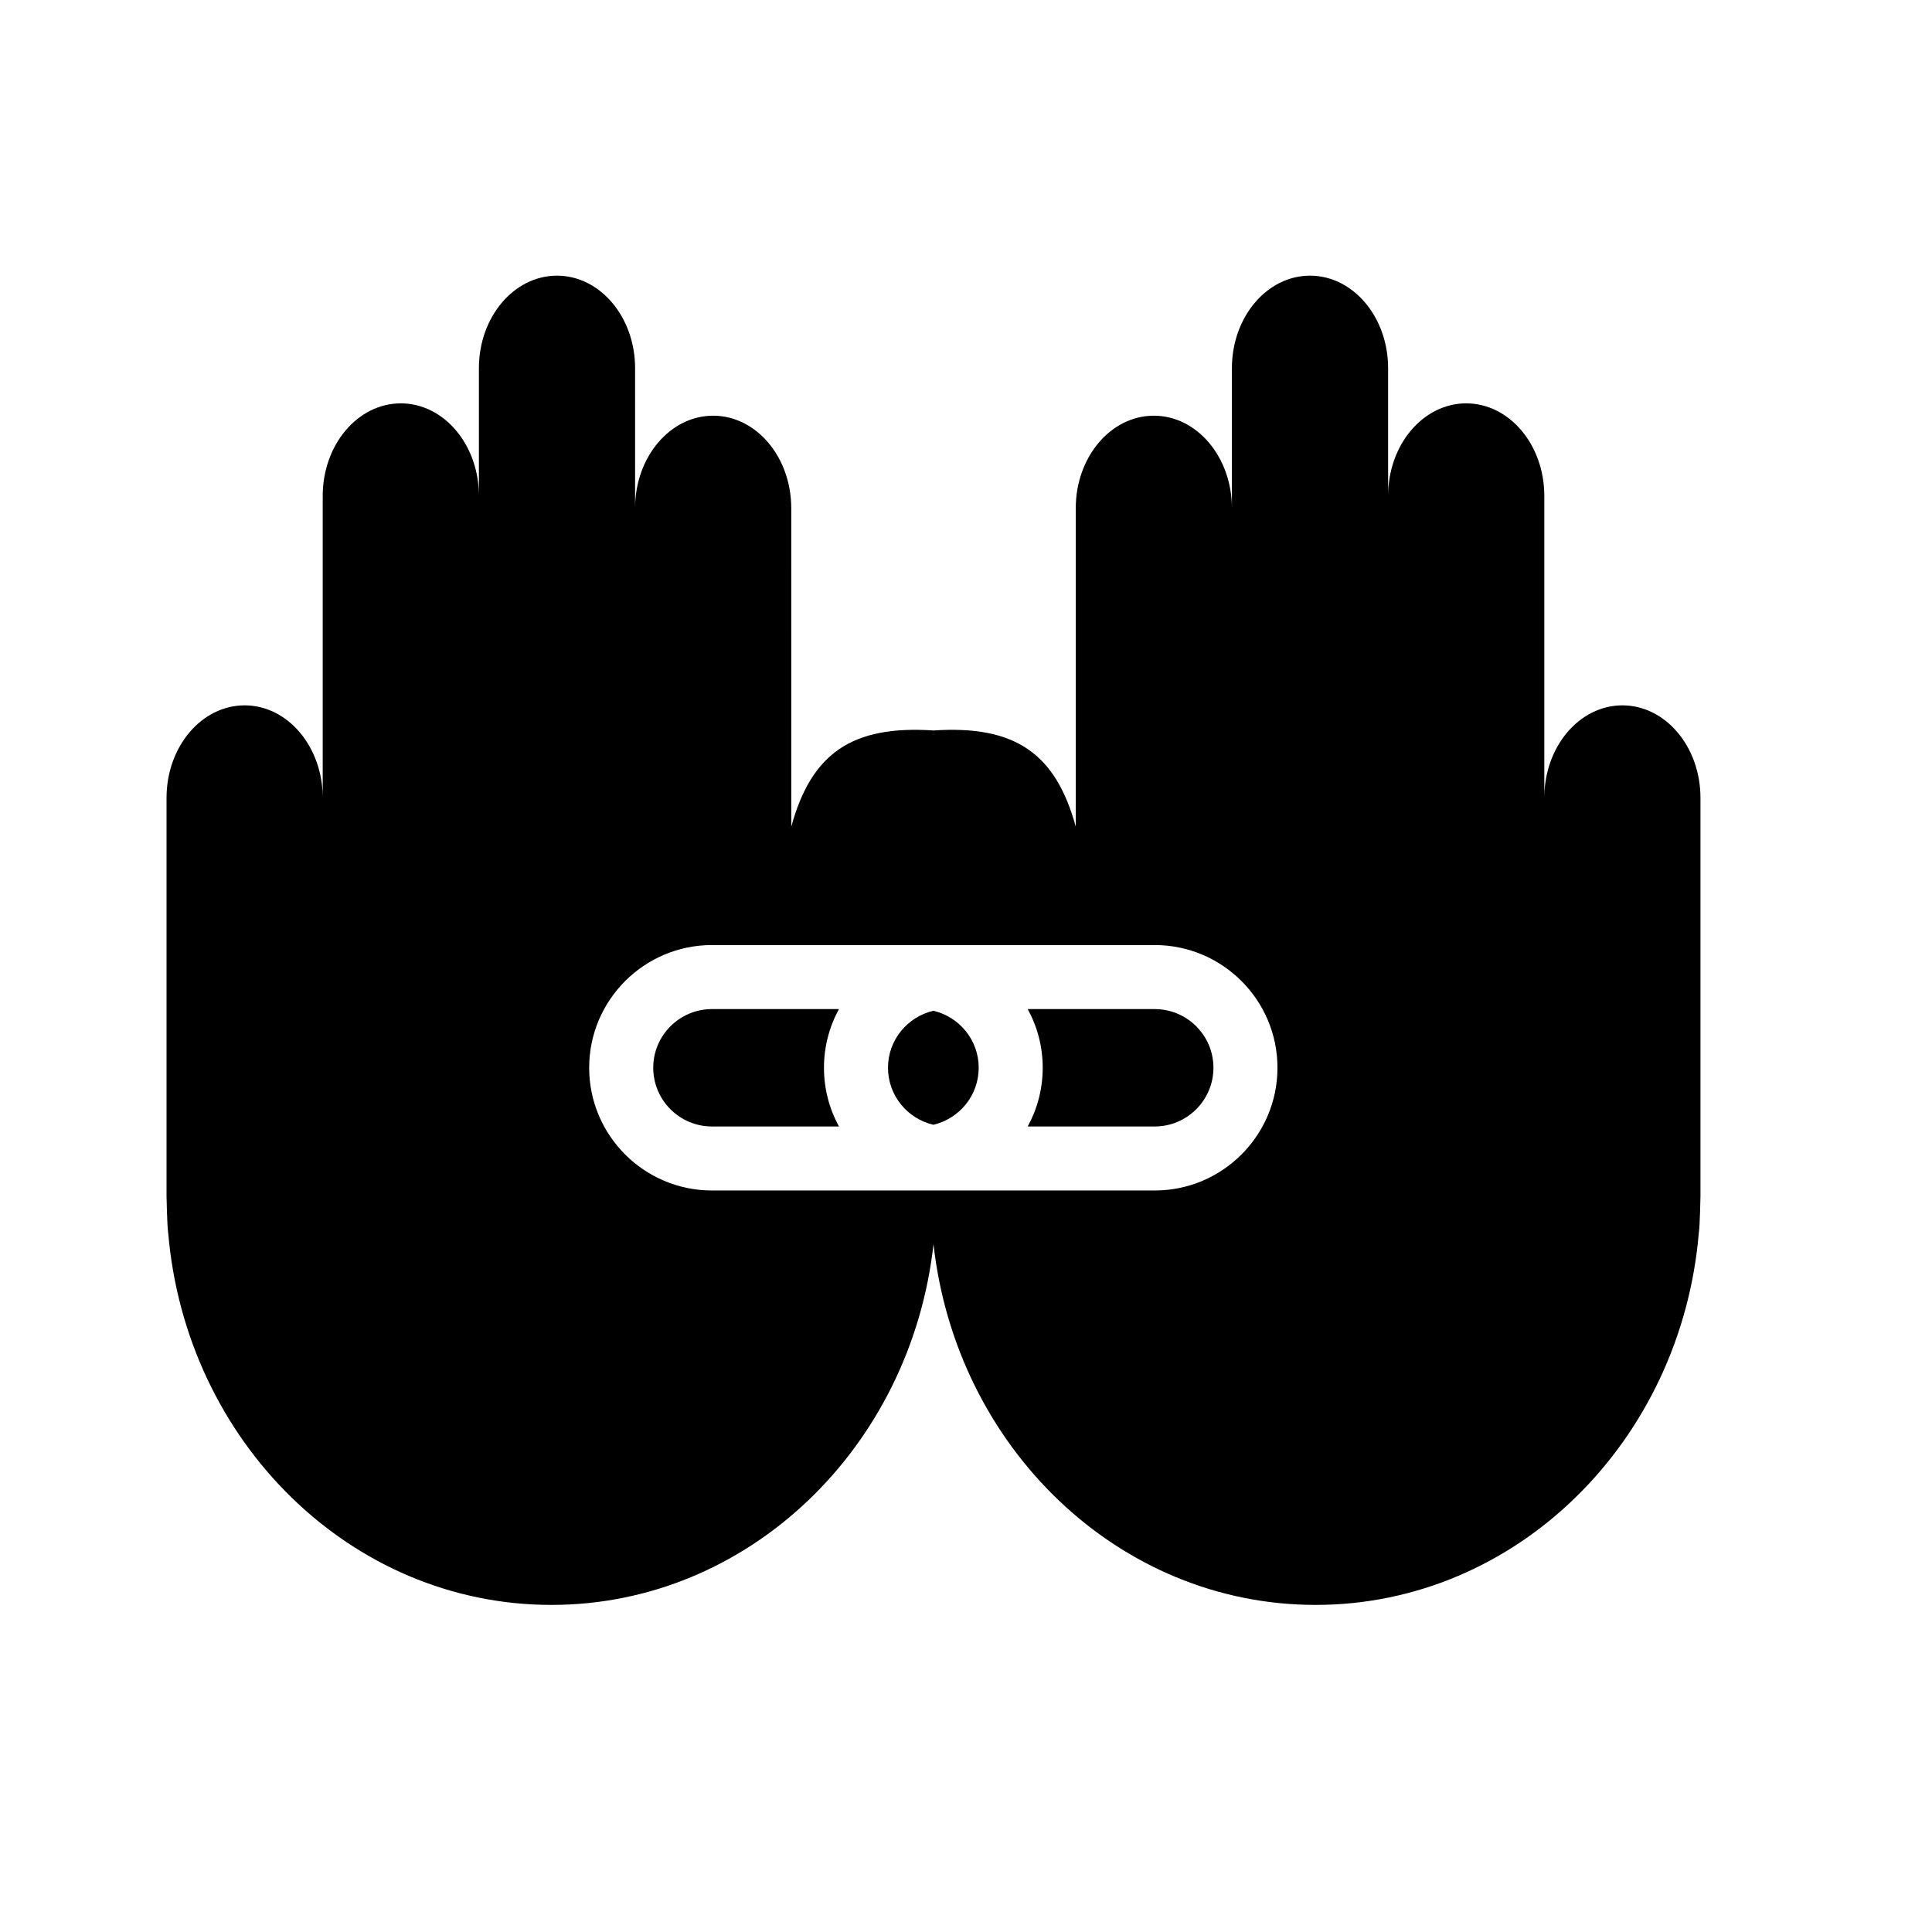 <?xml version="1.0" encoding="UTF-8"?>
<!-- Uploaded to: ICON Repo, www.svgrepo.com, Generator: ICON Repo Mixer Tools -->
<svg fill="#000000" width="800px" height="800px" version="1.1" viewBox="144 144 512 512" xmlns="http://www.w3.org/2000/svg">
 <g>
  <path d="m391.35 411.86c-6.875 1.613-12.023 7.754-12.023 15.105 0 7.363 5.148 13.504 12.02 15.113 6.871-1.609 12.02-7.75 12.02-15.113 0-7.352-5.144-13.492-12.016-15.105z"/>
  <path d="m332.67 411.42c-8.578 0-15.555 6.973-15.555 15.547 0 8.578 6.977 15.559 15.555 15.559h33.66c-2.527-4.625-3.969-9.922-3.969-15.559 0-5.629 1.441-10.926 3.969-15.547z"/>
  <path d="m450.02 411.42h-33.664c2.531 4.621 3.973 9.918 3.973 15.547 0 5.633-1.441 10.93-3.973 15.559h33.664c8.574 0 15.555-6.977 15.555-15.559 0-8.574-6.981-15.547-15.555-15.547z"/>
  <path d="m594.64 460.76v-105.31c0-13.543-9.262-24.523-20.691-24.523-11.426 0-20.691 10.98-20.691 24.523v-80.035c0-13.539-9.27-24.52-20.703-24.52-11.426 0-20.691 10.98-20.691 24.52v-33.84c0-13.543-9.27-24.52-20.691-24.52-11.434 0-20.703 10.98-20.703 24.52v37.113c0-13.543-9.262-24.523-20.691-24.523-11.426 0-20.691 10.98-20.691 24.523v84.391c-5.328-19.441-16.09-26.93-37.695-25.496-21.605-1.434-32.367 6.051-37.695 25.496l-0.004-84.391c0-13.543-9.266-24.523-20.695-24.523s-20.695 10.98-20.695 24.523l0.004-37.113c0-13.543-9.27-24.52-20.695-24.52-11.43 0-20.695 10.98-20.695 24.52v33.84c0-13.539-9.266-24.52-20.695-24.52-11.43 0-20.695 10.98-20.695 24.52v80.035c0-13.543-9.266-24.523-20.695-24.523-11.43 0-20.695 10.98-20.695 24.523v105.31 0.09 0.094s0.152 8.121 0.434 9.738c4.672 55.297 48.348 98.637 101.56 98.637 52.238 0 95.273-41.766 101.26-95.605 5.984 53.84 49.023 95.605 101.26 95.605 53.211 0 96.891-43.34 101.56-98.637 0.285-1.617 0.434-9.738 0.434-9.738 0-0.031 0.004-0.062 0.004-0.094 0.004-0.027 0-0.059 0-0.086zm-144.62-1.27h-117.36c-17.934 0-32.523-14.59-32.523-32.523 0-17.926 14.59-32.516 32.523-32.516h117.36c17.934 0 32.523 14.59 32.523 32.516 0 17.934-14.59 32.523-32.523 32.523z"/>
 </g>
</svg>